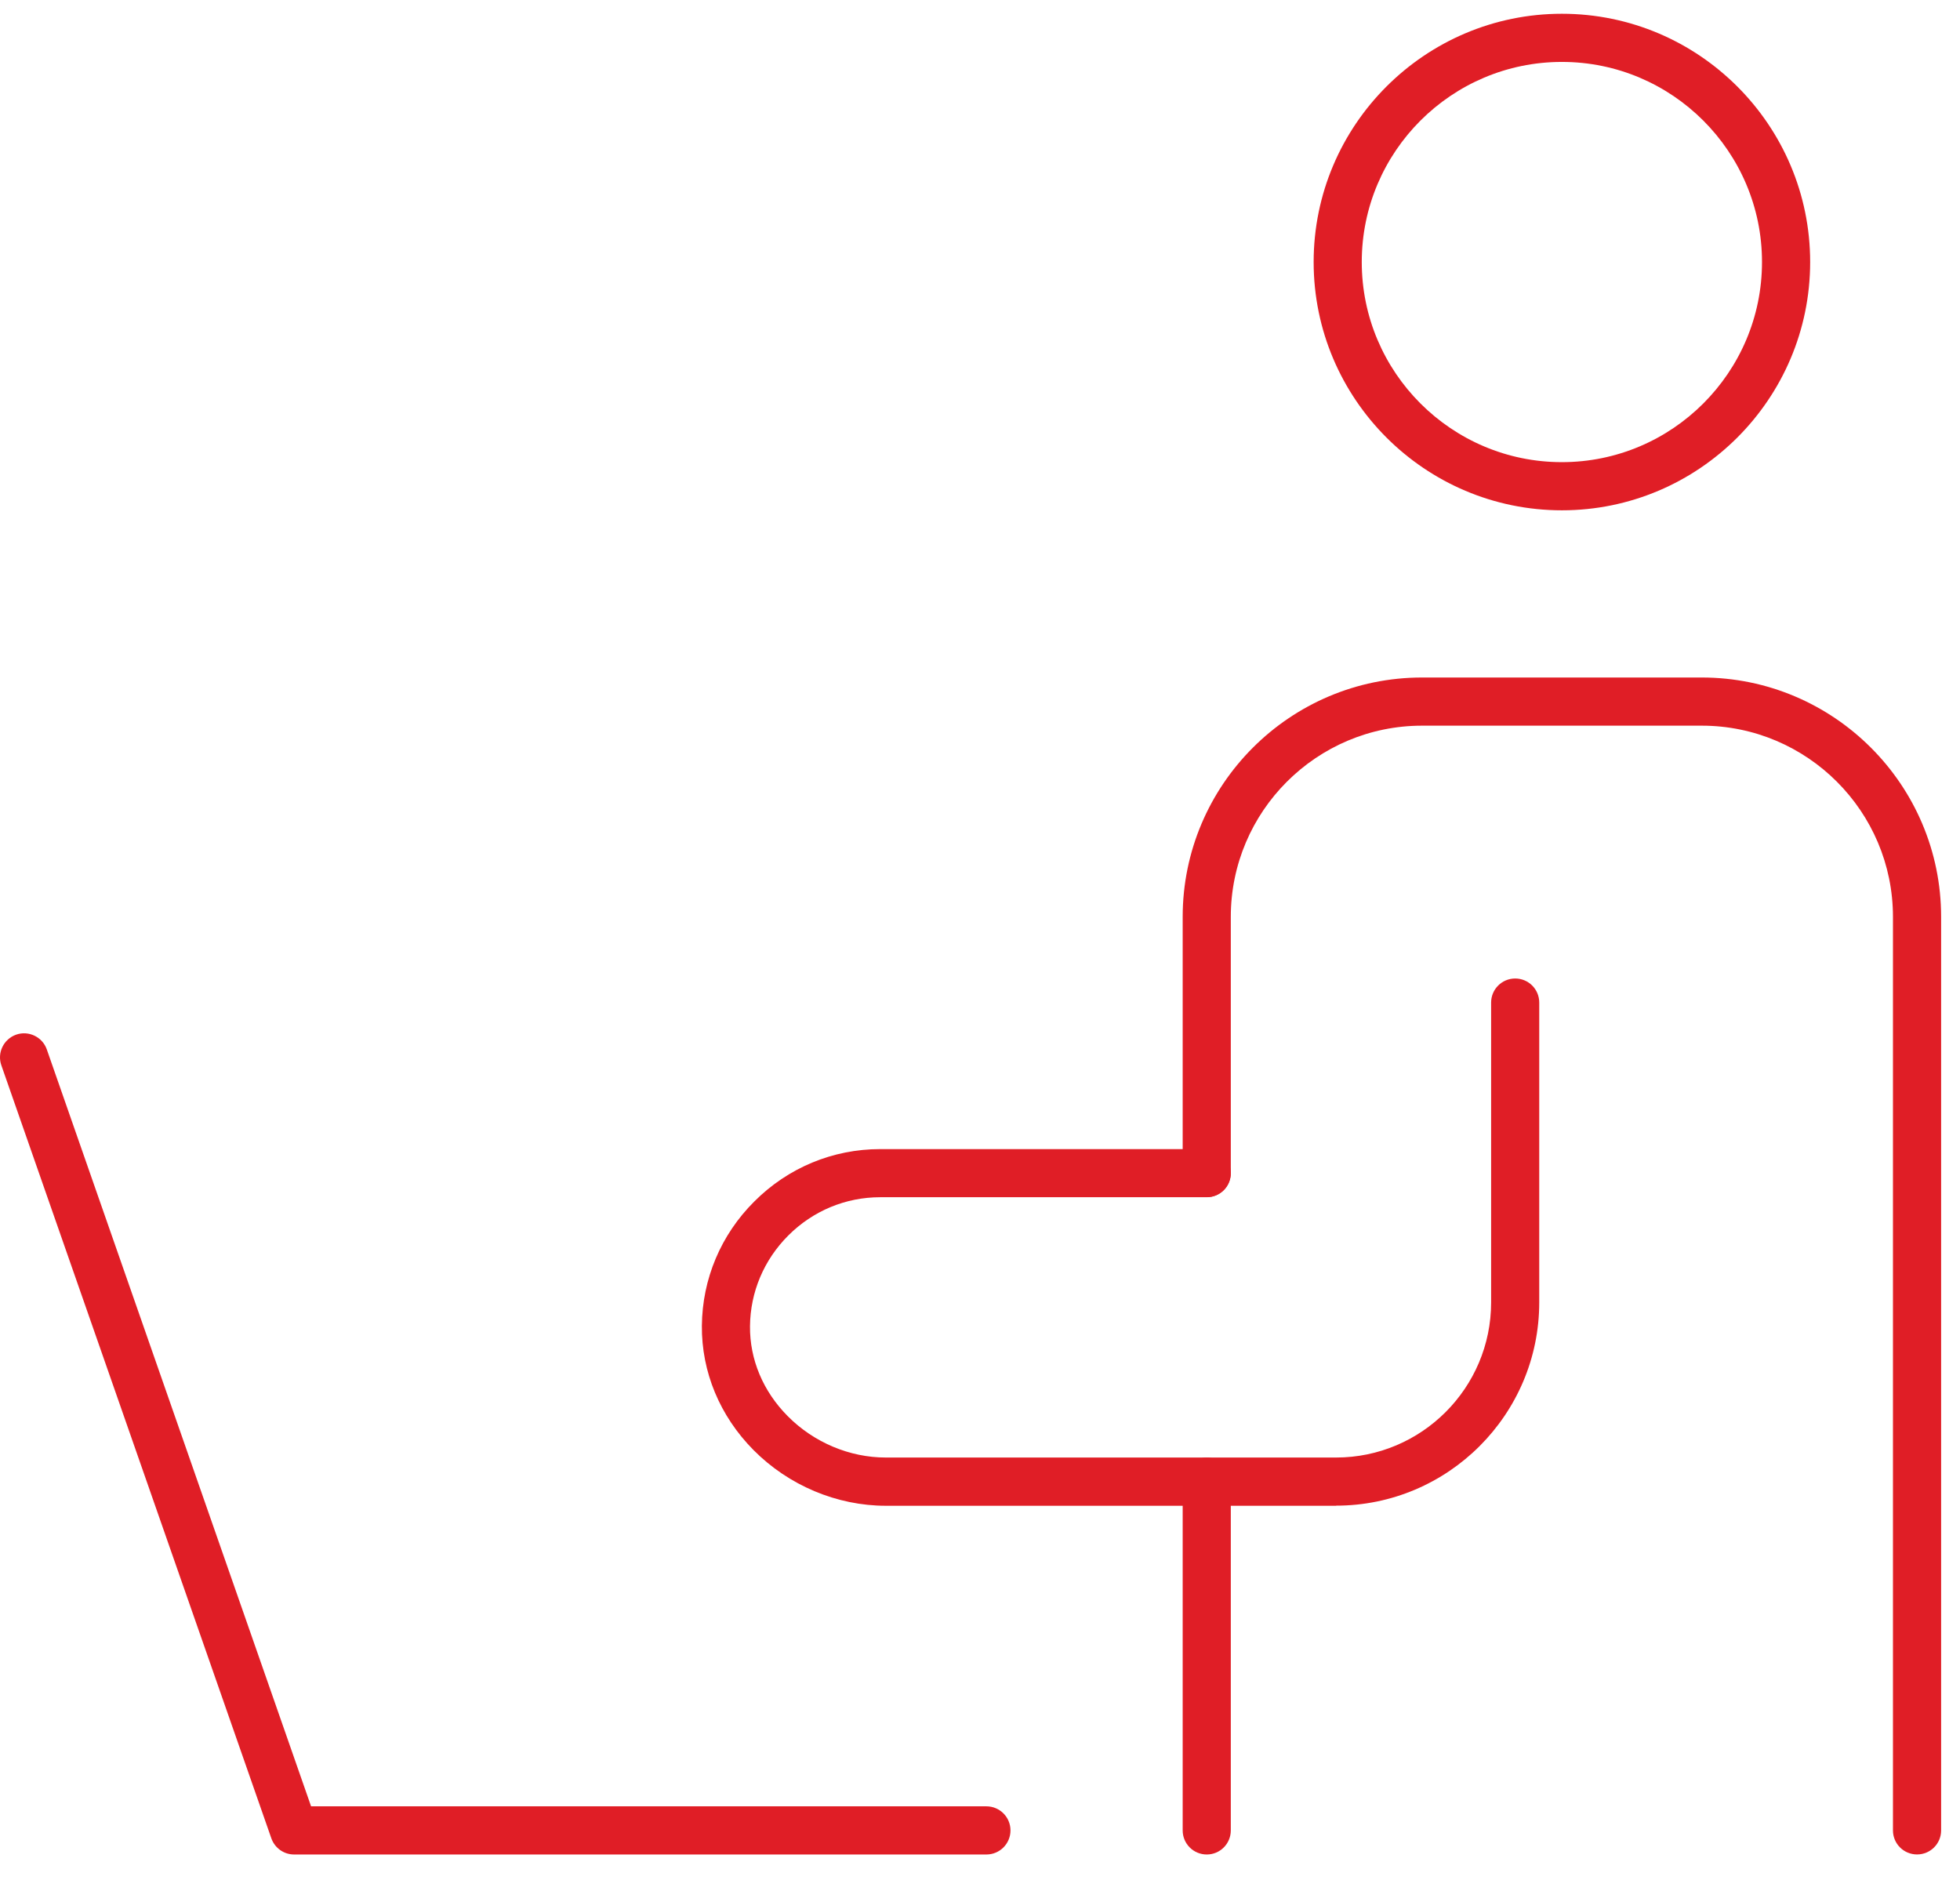 <svg width="49" height="47" viewBox="0 0 49 47" fill="none" xmlns="http://www.w3.org/2000/svg">
<path d="M47.926 46.362C47.593 46.362 47.324 46.094 47.324 45.761V22.922C47.324 20.286 45.18 18.142 42.544 18.142H35.551C32.915 18.142 30.77 20.286 30.77 22.922V29.327C30.77 29.66 30.502 29.929 30.169 29.929C29.836 29.929 29.567 29.66 29.567 29.327V22.922C29.567 19.622 32.251 16.938 35.551 16.938H42.544C45.844 16.938 48.528 19.622 48.528 22.922V45.761C48.528 46.094 48.259 46.362 47.926 46.362Z" fill="#E01E26"/>
<path d="M30.169 46.363C29.836 46.363 29.567 46.094 29.567 45.761V37.043C29.567 36.71 29.836 36.441 30.169 36.441C30.502 36.441 30.77 36.71 30.77 37.043V45.761C30.77 46.094 30.502 46.363 30.169 46.363Z" fill="#E01E26"/>
<path d="M39.047 12.758C35.625 12.758 32.841 9.973 32.841 6.551C32.841 3.129 35.625 0.344 39.047 0.344C42.47 0.344 45.254 3.129 45.254 6.551C45.254 9.973 42.47 12.758 39.047 12.758ZM39.047 1.548C36.289 1.548 34.044 3.793 34.044 6.551C34.044 9.309 36.289 11.554 39.047 11.554C41.806 11.554 44.05 9.309 44.05 6.551C44.05 3.793 41.806 1.548 39.047 1.548Z" fill="#E01E26"/>
<path d="M33.402 37.645H22.148C20.923 37.645 19.715 37.137 18.838 36.252C17.996 35.402 17.537 34.298 17.547 33.145C17.557 31.974 18.022 30.87 18.857 30.038C19.701 29.193 20.82 28.728 22.006 28.728H30.169C30.502 28.728 30.77 28.997 30.77 29.329C30.77 29.663 30.502 29.931 30.169 29.931H22.006C21.141 29.931 20.325 30.27 19.707 30.888C19.097 31.498 18.758 32.303 18.75 33.155C18.742 33.986 19.077 34.784 19.693 35.404C20.345 36.062 21.24 36.439 22.146 36.439H33.4C35.539 36.439 37.278 34.7 37.278 32.561V25.065C37.278 24.732 37.547 24.463 37.88 24.463C38.213 24.463 38.481 24.732 38.481 25.065V32.561C38.481 35.362 36.203 37.642 33.4 37.642L33.402 37.645Z" fill="#E01E26"/>
<path d="M24.662 46.363H7.352C7.095 46.363 6.869 46.2 6.784 45.96L0.034 26.634C-0.076 26.321 0.09 25.978 0.403 25.867C0.716 25.757 1.061 25.924 1.17 26.236L7.777 45.159H24.66C24.993 45.159 25.262 45.428 25.262 45.761C25.262 46.094 24.993 46.363 24.66 46.363H24.662Z" fill="#E01E26"/>
</svg>
